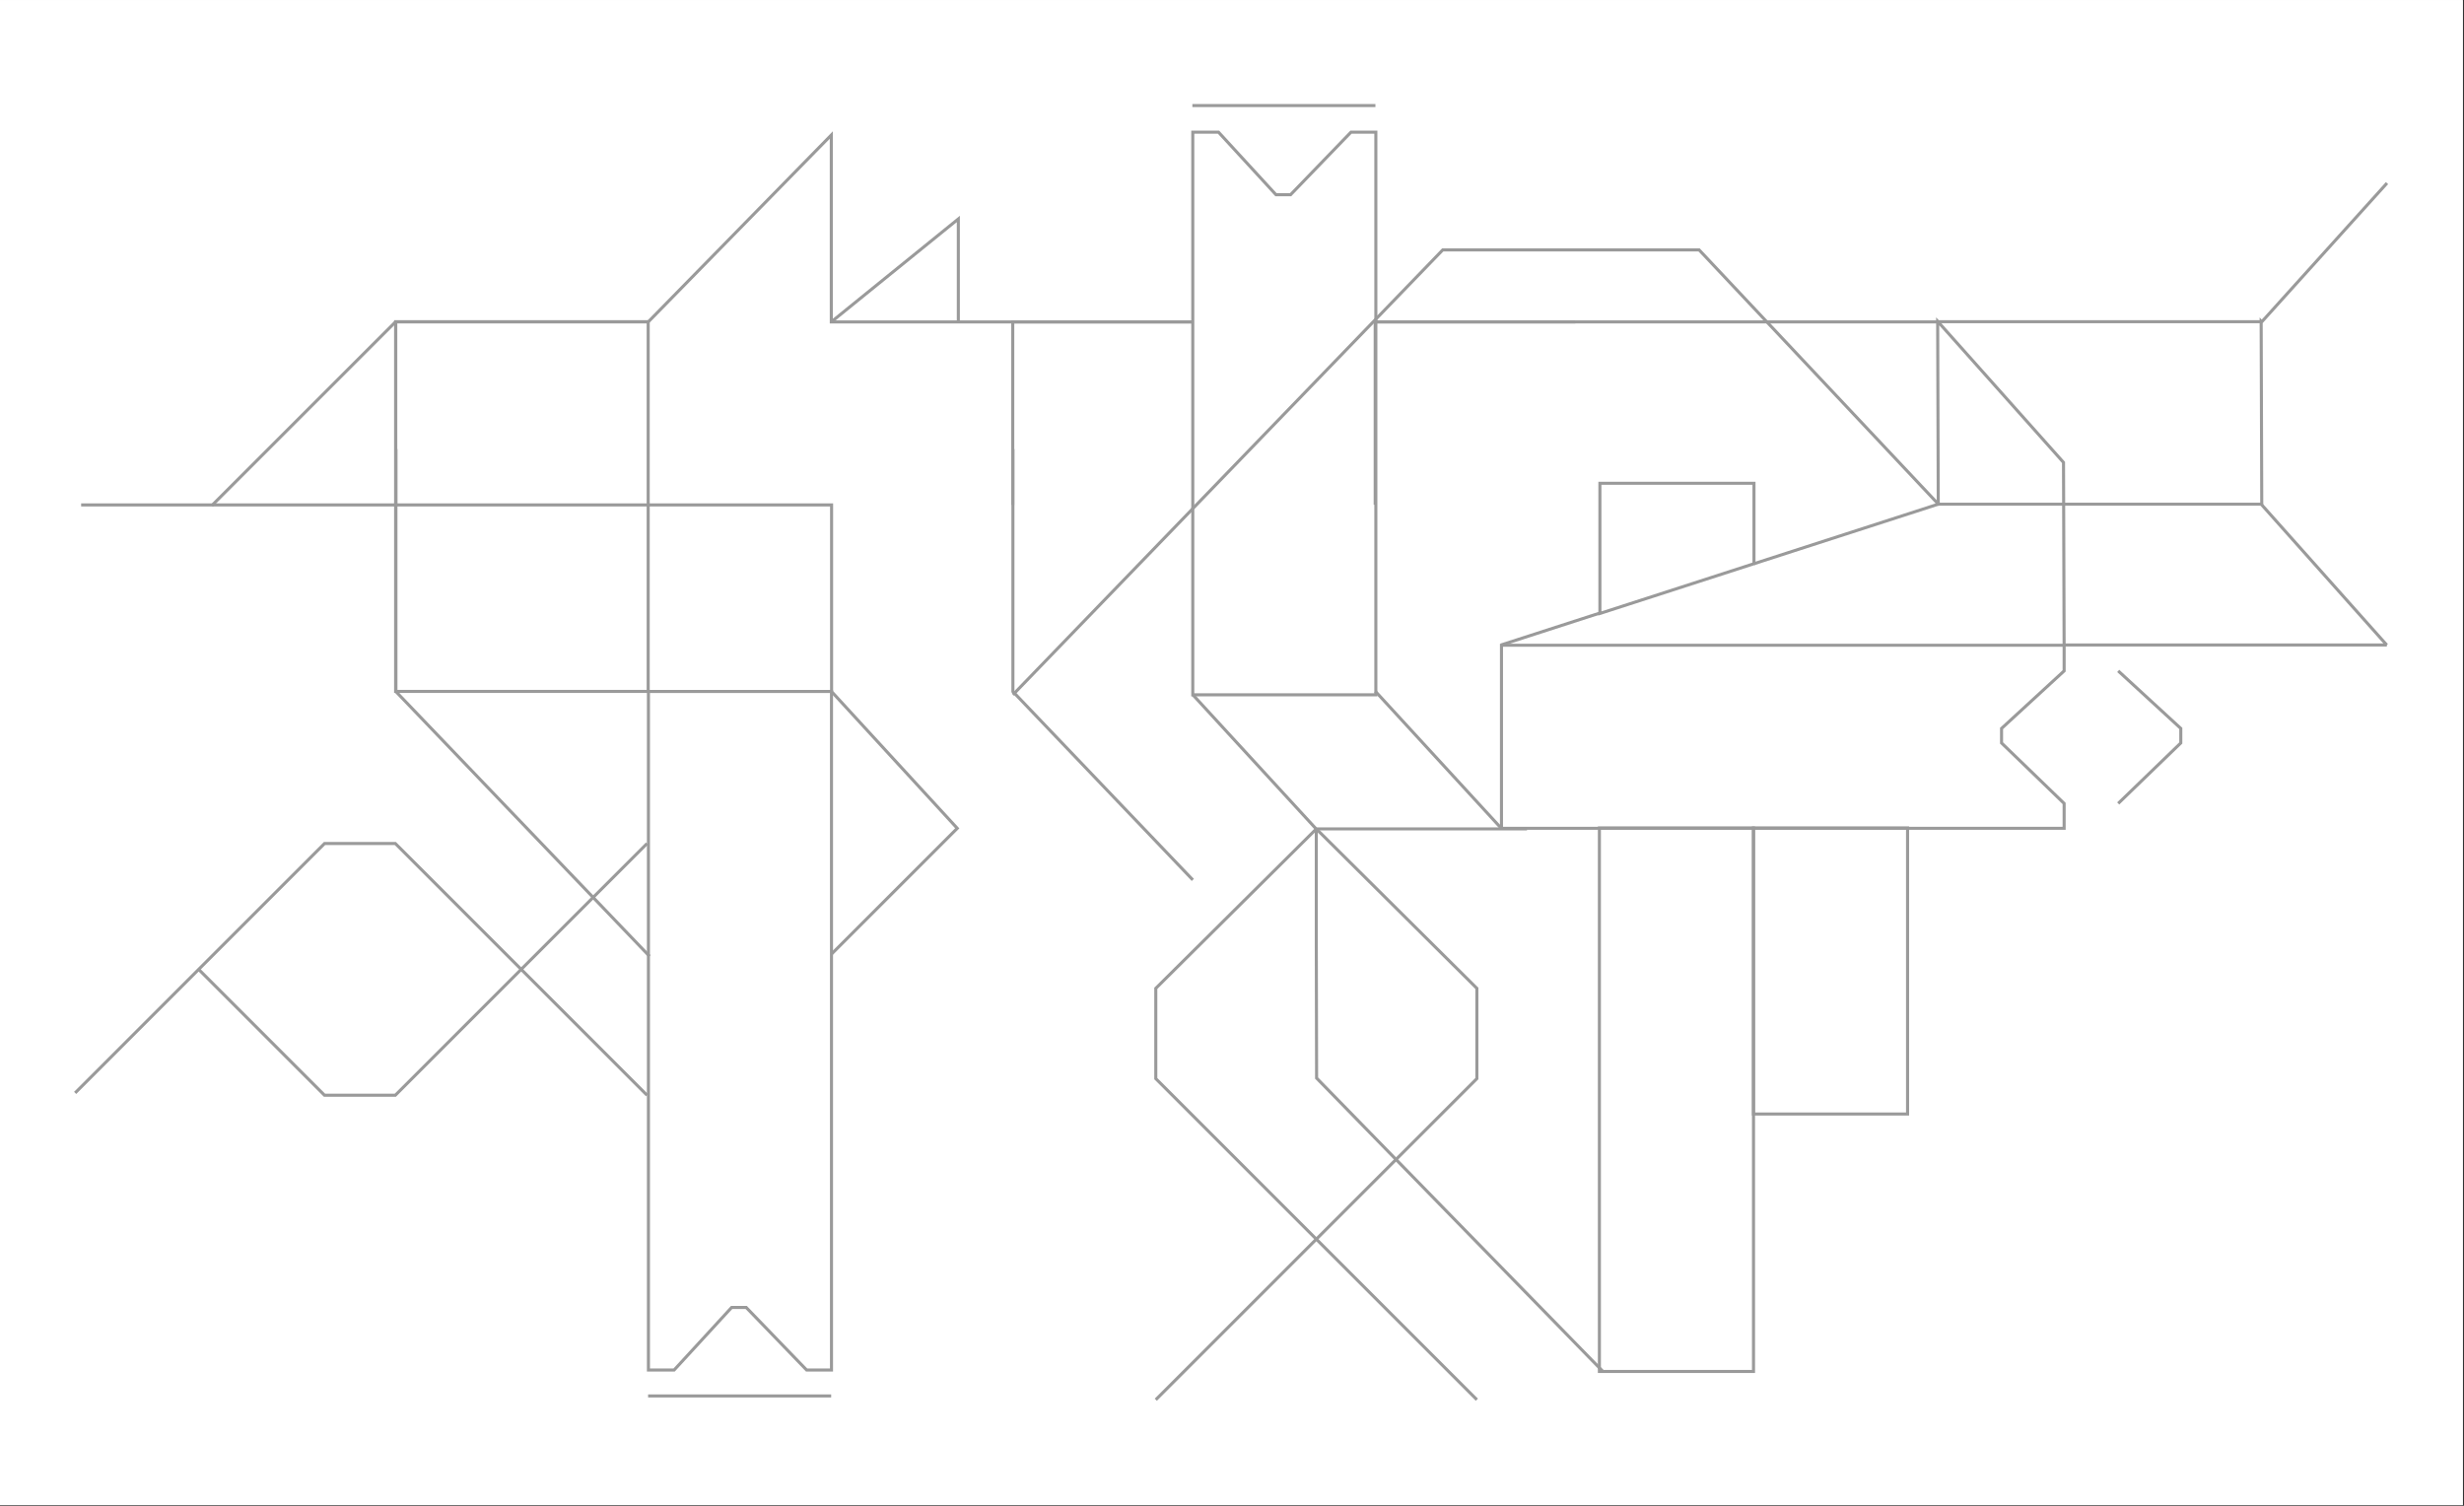 <svg xmlns="http://www.w3.org/2000/svg" xmlns:xlink="http://www.w3.org/1999/xlink" width="1350" zoomAndPan="magnify" viewBox="0 0 1012.5 618.75" height="825" preserveAspectRatio="xMidYMid meet" version="1.0"><rect x="0" y="0" width="1012.5" height="618.75" fill="#333333" stroke="none"/><defs><clipPath id="28b34329bd"><path d="M 0 0.027 L 1012 0.027 L 1012 618.473 L 0 618.473 Z M 0 0.027 " clip-rule="nonzero"/></clipPath></defs><g clip-path="url(#28b34329bd)"><path fill="#ffffff" d="M 0 0.027 L 1012.5 0.027 L 1012.5 618.777 L 0 618.777 Z M 0 0.027 " fill-opacity="1" fill-rule="nonzero"/><path fill="#ffffff" d="M 0 0.027 L 1012.5 0.027 L 1012.5 618.777 L 0 618.777 Z M 0 0.027 " fill-opacity="1" fill-rule="nonzero"/></g><path stroke-linecap="butt" transform="matrix(1.258, 0, 0, 1.258, 35.958, -43.889)" fill="none" stroke-linejoin="miter" d="M 461.865 305.445 L 645.65 305.445 L 645.65 297.328 L 625.208 277.576 L 625.208 272.83 L 645.65 254.04 L 645.65 245.65 L 461.865 245.65 Z M 461.865 305.445 " stroke="#9a9a9a" stroke-width="1" stroke-opacity="1" stroke-miterlimit="4"/><path stroke-linecap="butt" transform="matrix(1.258, 0, 0, 1.258, -23.13, -142.103)" fill="none" stroke-linejoin="miter" d="M 408.001 339.911 L 408.001 156.126 L 416.4 156.126 L 435.181 176.565 L 439.936 176.565 L 459.682 156.126 L 467.799 156.126 L 467.799 339.911 Z M 408.001 339.911 " stroke="#9a9a9a" stroke-width="1" stroke-opacity="1" stroke-miterlimit="4"/><path stroke-linecap="butt" transform="matrix(1.258, 0, 0, 1.258, -127.331, -35.04)" fill="none" stroke-linejoin="miter" d="M 313.024 253.716 L 313.024 475.359 L 321.417 475.359 L 340.201 454.924 L 344.956 454.924 L 364.699 475.359 L 372.816 475.359 L 372.816 253.716 Z M 313.024 253.716 " stroke="#9a9a9a" stroke-width="1" stroke-opacity="1" stroke-miterlimit="4"/><path stroke-linecap="butt" transform="matrix(1.258, 0, 0, 1.258, 565.154, 284.062)" fill="none" stroke-linejoin="miter" d="M -0.001 0.001 L 41.05 44.662 " stroke="#9a9a9a" stroke-width="1" stroke-opacity="1" stroke-miterlimit="4"/><path stroke-linecap="butt" transform="matrix(1.258, 0, 0, 1.258, 565.091, 132.191)" fill="none" stroke-linejoin="miter" d="M -0.001 0 L -0.001 59.795 " stroke="#9a9a9a" stroke-width="1" stroke-opacity="1" stroke-miterlimit="4"/><path stroke-linecap="butt" transform="matrix(1.258, 0, 0, 1.258, 11.905, -105.782)" fill="none" stroke-linejoin="miter" d="M 439.937 189.234 L 623.672 189.234 " stroke="#9a9a9a" stroke-width="1" stroke-opacity="1" stroke-miterlimit="4"/><path stroke-linecap="butt" transform="matrix(1.258, 0, 0, 1.258, 490.023, 285.343)" fill="none" stroke-linejoin="miter" d="M -0 0.001 L 40.3 43.848 " stroke="#9a9a9a" stroke-width="1" stroke-opacity="1" stroke-miterlimit="4"/><path stroke-linecap="butt" transform="matrix(1.258, 0, 0, 1.258, -57.562, -81.429)" fill="none" stroke-linejoin="miter" d="M 376.618 211.433 L 376.618 290.632 L 435.384 352.144 " stroke="#9a9a9a" stroke-width="1" stroke-opacity="1" stroke-miterlimit="4"/><path stroke-linecap="butt" transform="matrix(1.258, 0, 0, 1.258, -57.59, -105.782)" fill="none" stroke-linejoin="miter" d="M 376.591 249.026 L 376.591 189.234 L 435.407 189.234 " stroke="#9a9a9a" stroke-width="1" stroke-opacity="1" stroke-miterlimit="4"/><path stroke-linecap="butt" transform="matrix(1.258, 0, 0, 1.258, 11.905, -105.782)" fill="none" stroke-linejoin="miter" d="M 439.937 189.234 L 505.114 189.234 " stroke="#9a9a9a" stroke-width="1" stroke-opacity="1" stroke-miterlimit="4"/><path stroke-linecap="butt" transform="matrix(1.258, 0, 0, 1.258, -175.668, -81.43)" fill="none" stroke-linejoin="miter" d="M 351.8 377.078 L 268.967 290.63 L 268.967 211.43 " stroke="#9a9a9a" stroke-width="1" stroke-opacity="1" stroke-miterlimit="4"/><path stroke-linecap="butt" transform="matrix(1.258, 0, 0, 1.258, -175.697, -105.782)" fill="none" stroke-linejoin="miter" d="M 268.937 249.026 L 268.937 189.234 L 351.484 189.234 " stroke="#9a9a9a" stroke-width="1" stroke-opacity="1" stroke-miterlimit="4"/><path stroke-linecap="butt" transform="matrix(1.258, 0, 0, 1.258, -92.332, -125.487)" fill="none" stroke-linejoin="miter" d="M 344.926 204.9 L 386.431 171.269 L 386.431 204.9 " stroke="#9a9a9a" stroke-width="1" stroke-opacity="1" stroke-miterlimit="4"/><path stroke-linecap="butt" transform="matrix(1.258, 0, 0, 1.258, 0.513, -8.734)" fill="none" stroke-linejoin="miter" d="M 523.271 455.019 L 429.653 359.099 L 429.554 315.699 L 429.554 277.695 L 498.391 277.695 " stroke="#9a9a9a" stroke-width="1" stroke-opacity="1" stroke-miterlimit="4"/><path stroke-linecap="butt" transform="matrix(1.258, 0, 0, 1.258, -235.923, -70.747)" fill="none" stroke-linejoin="miter" d="M 459.17 367.853 L 500.219 326.799 L 459.17 282.135 L 459.17 221.169 L 214.04 221.169 " stroke="#9a9a9a" stroke-width="1" stroke-opacity="1" stroke-miterlimit="4"/><path stroke-linecap="butt" transform="matrix(1.258, 0, 0, 1.258, -127.33, -141.554)" fill="none" stroke-linejoin="miter" d="M 313.023 217.599 L 372.756 156.63 L 372.756 217.682 L 490.863 217.682 " stroke="#9a9a9a" stroke-width="1" stroke-opacity="1" stroke-miterlimit="4"/><path stroke-linecap="butt" transform="matrix(1.258, 0, 0, 1.258, 616.787, 251.97)" fill="none" stroke-linejoin="miter" d="M 32.151 -0.001 L -0.001 10.386 " stroke="#9a9a9a" stroke-width="1" stroke-opacity="1" stroke-miterlimit="4"/><path stroke-linecap="butt" transform="matrix(1.258, 0, 0, 1.258, 84.289, -105.892)" fill="none" stroke-linejoin="miter" d="M 505.915 268.309 L 566.116 248.855 L 565.921 189.328 L 565.921 189.135 L 566.095 189.328 L 607.031 235.228 L 607.227 294.951 " stroke="#9a9a9a" stroke-width="1" stroke-opacity="1" stroke-miterlimit="4"/><path stroke-linecap="butt" transform="matrix(1.258, 0, 0, 1.258, 847.909, 265.03)" fill="none" stroke-linejoin="miter" d="M 105.631 0.001 L 0.001 0.001 " stroke="#9a9a9a" stroke-width="1" stroke-opacity="1" stroke-miterlimit="4"/><path stroke-linecap="butt" transform="matrix(1.258, 0, 0, 1.258, -57.562, -132.35)" fill="none" stroke-linejoin="miter" d="M 376.618 332.142 L 517.012 186.843 L 600.771 186.843 L 678.911 269.891 L 784.541 269.891 L 784.348 210.363 L 784.348 210.171 L 784.522 210.363 L 825.459 165.016 " stroke="#9a9a9a" stroke-width="1" stroke-opacity="1" stroke-miterlimit="4"/><path stroke-linecap="butt" transform="matrix(1.258, 0, 0, 1.258, 266.316, 573.616)" fill="none" stroke-linejoin="miter" d="M 0 0.001 L 59.795 0.001 " stroke="#9a9a9a" stroke-width="1" stroke-opacity="1" stroke-miterlimit="4"/><path stroke-linecap="butt" transform="matrix(1.258, 0, 0, 1.258, 489.961, 43.374)" fill="none" stroke-linejoin="miter" d="M 0 0 L 59.795 0 " stroke="#9a9a9a" stroke-width="1" stroke-opacity="1" stroke-miterlimit="4"/><path stroke-linecap="butt" transform="matrix(1.258, 0, 0, 1.258, 162.571, 132.191)" fill="none" stroke-linejoin="miter" d="M -0 0 L 82.497 0 L 82.497 120.764 L -0 120.764 Z M -0 0 " stroke="#9a9a9a" stroke-width="1" stroke-opacity="1" stroke-miterlimit="4"/><path stroke-linecap="butt" transform="matrix(1.258, 0, 0, 1.258, 657.217, 340.228)" fill="none" stroke-linejoin="miter" d="M 0.001 -0.001 L 50.34 -0.001 L 50.34 177.528 L 0.001 177.528 Z M 0.001 -0.001 " stroke="#9a9a9a" stroke-width="1" stroke-opacity="1" stroke-miterlimit="4"/><path stroke-linecap="butt" transform="matrix(1.258, 0, 0, 1.258, 720.522, 340.228)" fill="none" stroke-linejoin="miter" d="M 0.001 -0.001 L 50.34 -0.001 L 50.34 93.431 L 0.001 93.431 Z M 0.001 -0.001 " stroke="#9a9a9a" stroke-width="1" stroke-opacity="1" stroke-miterlimit="4"/><path stroke-linecap="butt" transform="matrix(1.258, 0, 0, 1.258, 54.799, -74.89)" fill="none" stroke-linejoin="miter" d="M 529.365 217.391 L 529.365 243.657 L 479.038 259.915 L 479.038 217.391 Z M 529.365 217.391 " stroke="#9a9a9a" stroke-width="1" stroke-opacity="1" stroke-miterlimit="4"/><path stroke-linecap="butt" transform="matrix(1.258, 0, 0, 1.258, 154.014, -38.973)" fill="none" stroke-linejoin="miter" d="M 569.472 293.419 L 589.914 273.667 L 589.914 268.921 L 569.472 250.131 " stroke="#9a9a9a" stroke-width="1" stroke-opacity="1" stroke-miterlimit="4"/><path stroke-linecap="butt" transform="matrix(1.258, 0, 0, 1.258, 87.02, 132.191)" fill="none" stroke-linejoin="miter" d="M 60.077 0 L -0.001 60.078 " stroke="#9a9a9a" stroke-width="1" stroke-opacity="1" stroke-miterlimit="4"/><path stroke-linecap="butt" transform="matrix(1.258, 0, 0, 1.258, -237.07, -5.935)" fill="none" stroke-linejoin="miter" d="M 212.995 361.71 L 294.459 280.246 L 317.585 280.246 L 399.809 362.468 " stroke="#9a9a9a" stroke-width="1" stroke-opacity="1" stroke-miterlimit="4"/><path stroke-linecap="butt" transform="matrix(1.258, 0, 0, 1.258, -213.426, -5.935)" fill="none" stroke-linejoin="miter" d="M 234.547 321.357 L 275.658 362.468 L 298.784 362.468 L 381.008 280.246 " stroke="#9a9a9a" stroke-width="1" stroke-opacity="1" stroke-miterlimit="4"/><path stroke-linecap="butt" transform="matrix(1.258, 0, 0, 1.258, -30.211, -8.734)" fill="none" stroke-linejoin="miter" d="M 453.985 277.695 L 506.424 329.774 L 506.424 359.273 L 401.549 464.148 " stroke="#9a9a9a" stroke-width="1" stroke-opacity="1" stroke-miterlimit="4"/><path stroke-linecap="butt" transform="matrix(1.258, 0, 0, 1.258, -30.211, -8.734)" fill="none" stroke-linejoin="miter" d="M 453.985 277.695 L 401.549 329.774 L 401.549 359.273 L 506.424 464.148 " stroke="#9a9a9a" stroke-width="1" stroke-opacity="1" stroke-miterlimit="4"/><path stroke-linecap="butt" transform="matrix(1.258, 0, 0, 1.258, 796.209, 132.193)" fill="none" stroke-linejoin="miter" d="M 0.001 0.001 L 105.631 0.001 " stroke="#9a9a9a" stroke-width="1" stroke-opacity="1" stroke-miterlimit="4"/><path stroke-linecap="butt" transform="matrix(1.258, 0, 0, 1.258, 929.048, 207.06)" fill="none" stroke-linejoin="miter" d="M -0.001 -0.001 L 41.11 46.098 " stroke="#9a9a9a" stroke-width="1" stroke-opacity="1" stroke-miterlimit="4"/></svg>
